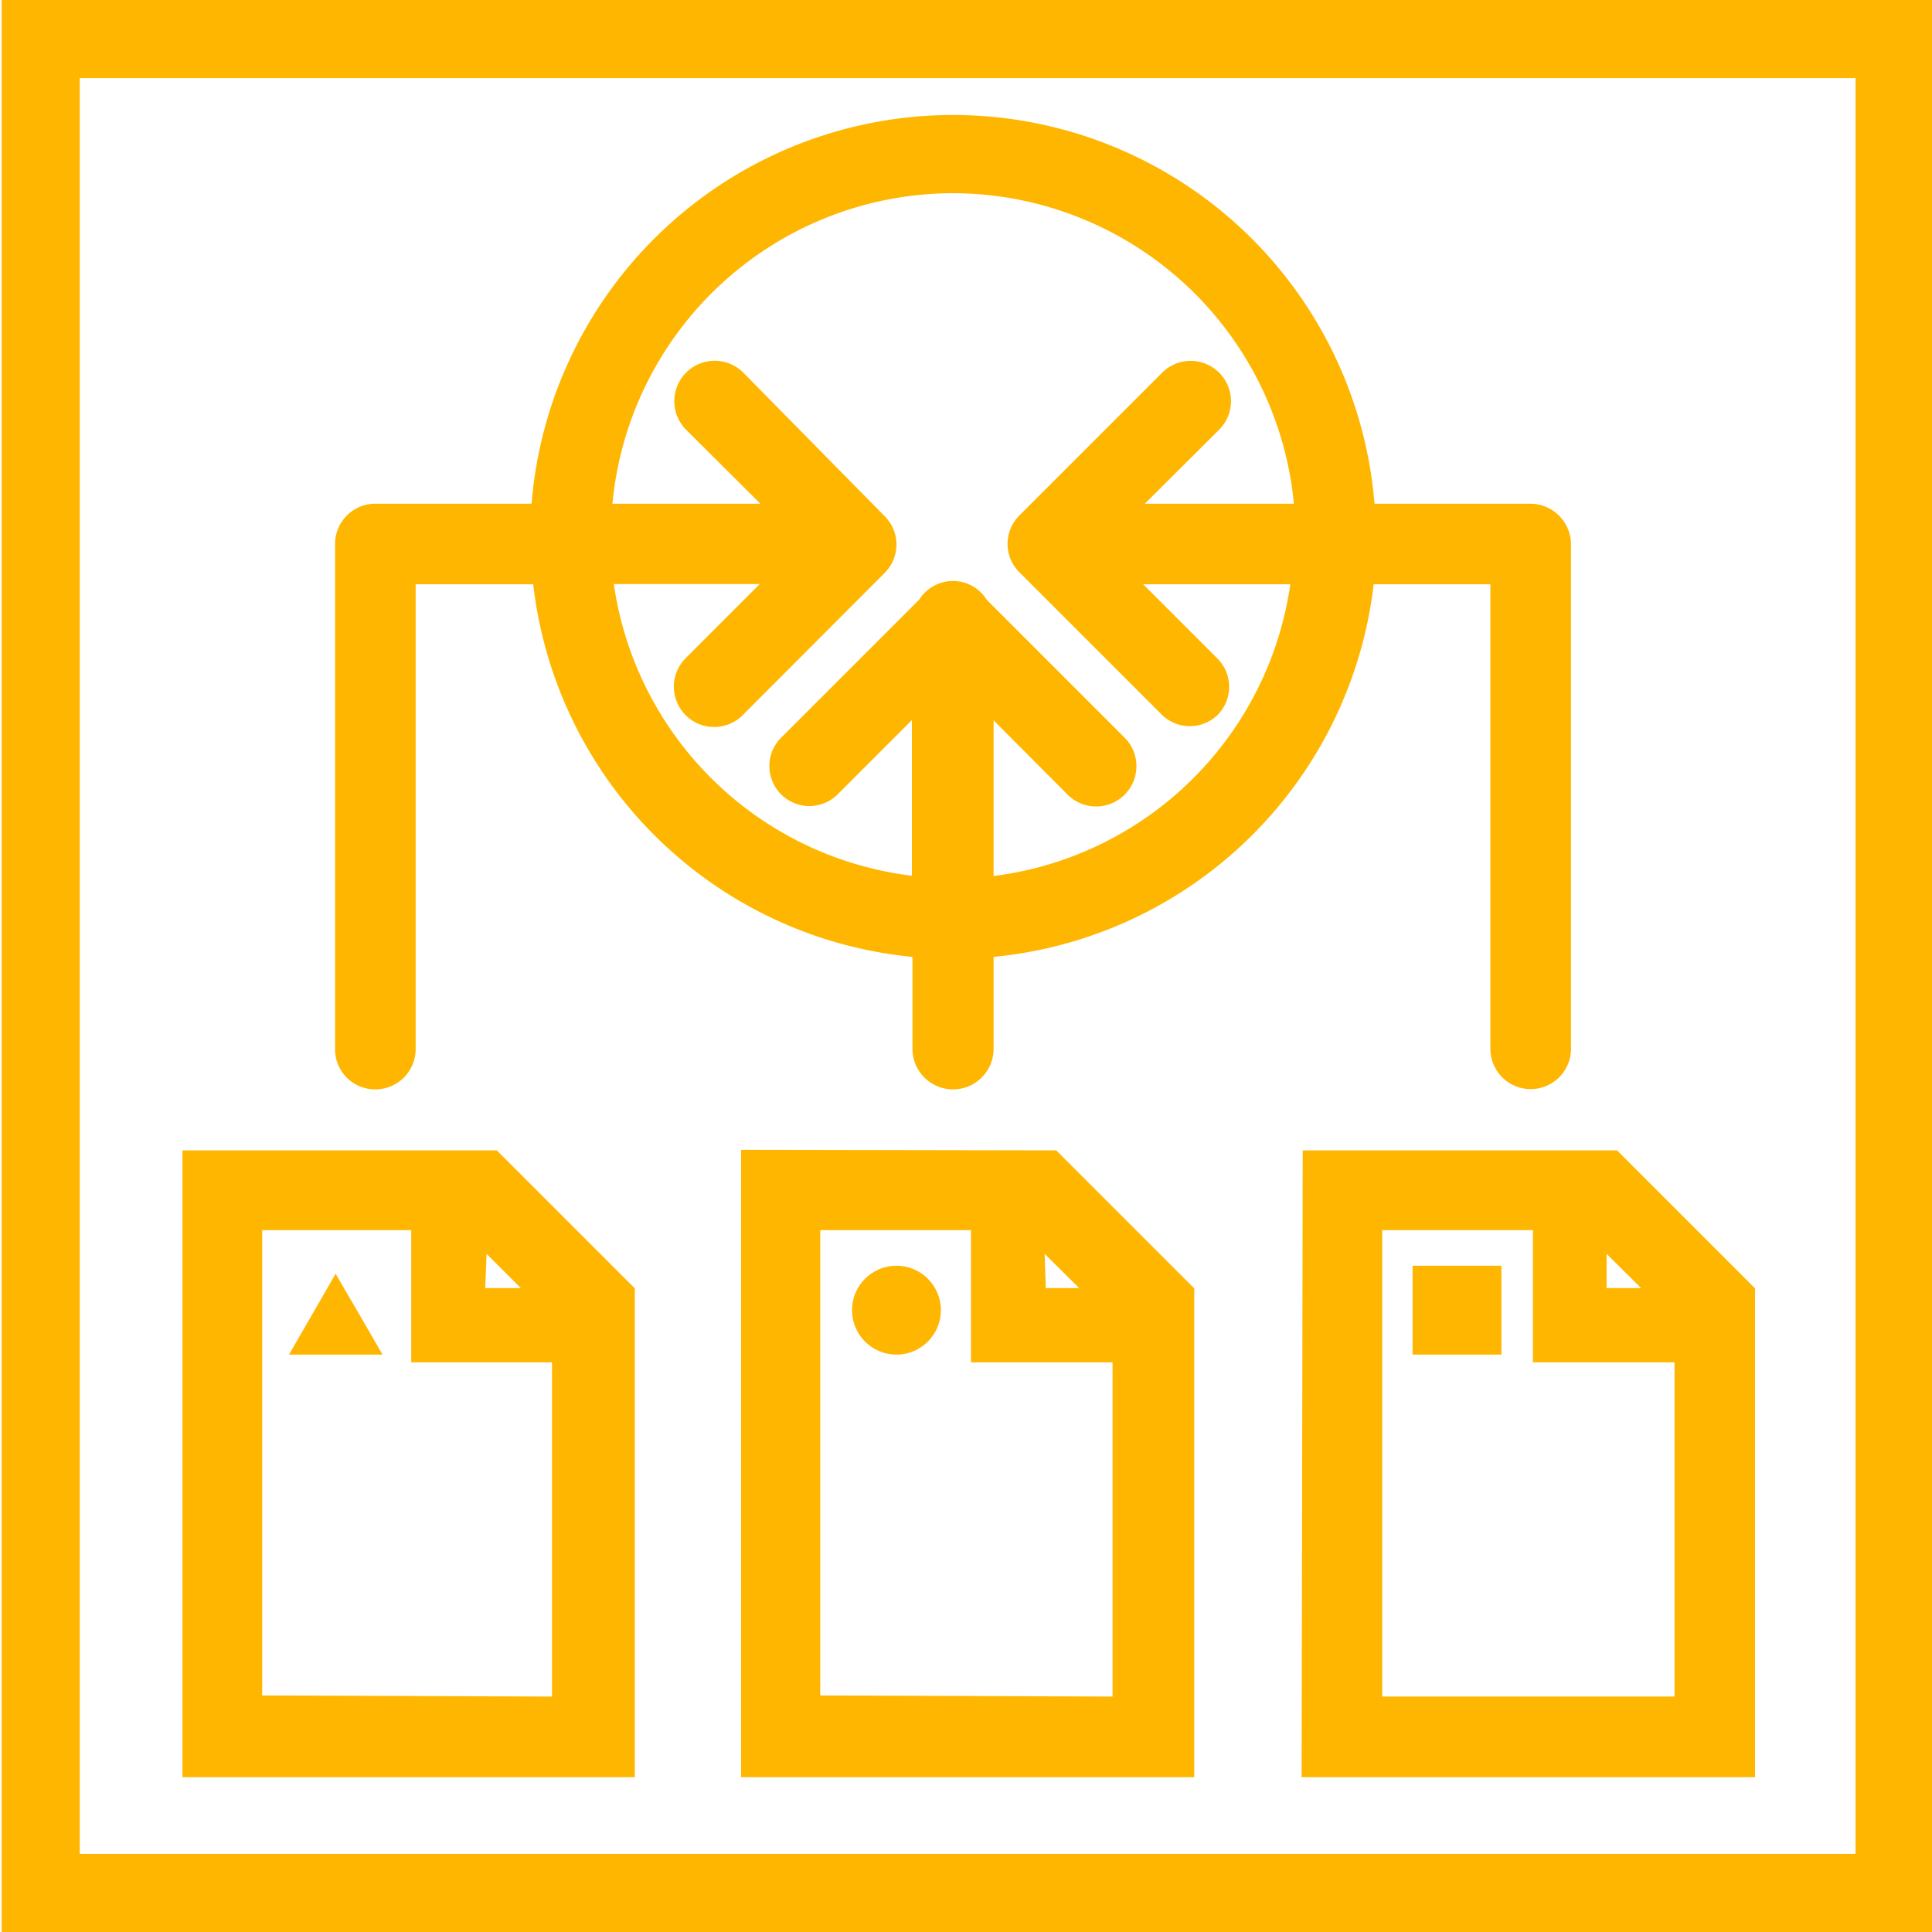 <svg id="Layer_1" data-name="Layer 1" xmlns="http://www.w3.org/2000/svg" width="70" height="70" viewBox="0 0 70 70"><g id="Document_Classification" data-name="Document Classification"><path d="M.06,0V70h70V0ZM67.23,67.17H2.89V2.83H67.23Z" style="fill:#ffb600"/><path d="M13.6,39.47A1.46,1.46,0,0,0,15.06,38h0V21.17h4.26a15.31,15.31,0,0,0,13.74,13.5V38A1.47,1.47,0,0,0,36,38V34.67a15.34,15.34,0,0,0,13.77-13.5H54V38a1.46,1.46,0,1,0,2.92,0V19.71a1.48,1.48,0,0,0-1.46-1.46H49.8a15.32,15.32,0,0,0-30.54,0H13.6a1.46,1.46,0,0,0-1.46,1.46V38a1.45,1.45,0,0,0,1.43,1.47ZM34.53,7A12.43,12.43,0,0,1,46.88,18.25h-5.4l2.69-2.68a1.46,1.46,0,0,0-2.06-2.07h0l-5.18,5.18a1.45,1.45,0,0,0,0,2.05h0l5.18,5.18a1.45,1.45,0,0,0,2,0h0a1.45,1.45,0,0,0,0-2.05h0l-2.69-2.69h5.33A12.43,12.43,0,0,1,36,31.74V26.1l2.68,2.69a1.46,1.46,0,1,0,2.07-2.06h0l-5-5a1.44,1.44,0,0,0-1.22-.68,1.46,1.46,0,0,0-1.23.68l-5,5a1.45,1.45,0,0,0,0,2.05h0a1.45,1.45,0,0,0,2.05,0h0l2.69-2.69v5.64a12.43,12.43,0,0,1-10.8-10.57h5.29l-2.69,2.69a1.46,1.46,0,0,0,2.07,2.06h0l5.17-5.18a1.45,1.45,0,0,0,0-2h0L26.93,13.5a1.46,1.46,0,0,0-2.07,2.07h0l2.69,2.68H22.19A12.41,12.41,0,0,1,34.53,7Z" style="fill:#ffb600"/><circle cx="32.48" cy="47.47" r="1.61" style="fill:#ffb600"/><polygon points="12.16 46.15 11.32 47.61 10.47 49.08 12.16 49.08 13.86 49.08 13.01 47.61 12.16 46.15" style="fill:#ffb600"/><path d="M23,46.68l-5-5H6.61V64.39H23Zm-5.37-1.25,1.24,1.24H17.58Zm-8.13,16V44.57h5.4v4.79H20V61.47Z" style="fill:#ffb600"/><path d="M26.85,41.66V64.39H43.27V46.68l-5-5Zm11,3.77,1.25,1.24H37.89Zm-8.13,16V44.57h5.46v4.79h5.13V61.47Z" style="fill:#ffb600"/><path d="M47.16,64.39H63.59V46.68l-5-5H47.2Zm12.3-17.72H58.21V45.43Zm-9.38-2.1h5.46v4.79h5.13V61.47H50.08Z" style="fill:#ffb600"/><rect x="51.18" y="45.86" width="3.22" height="3.22" style="fill:#ffb600"/></g></svg>